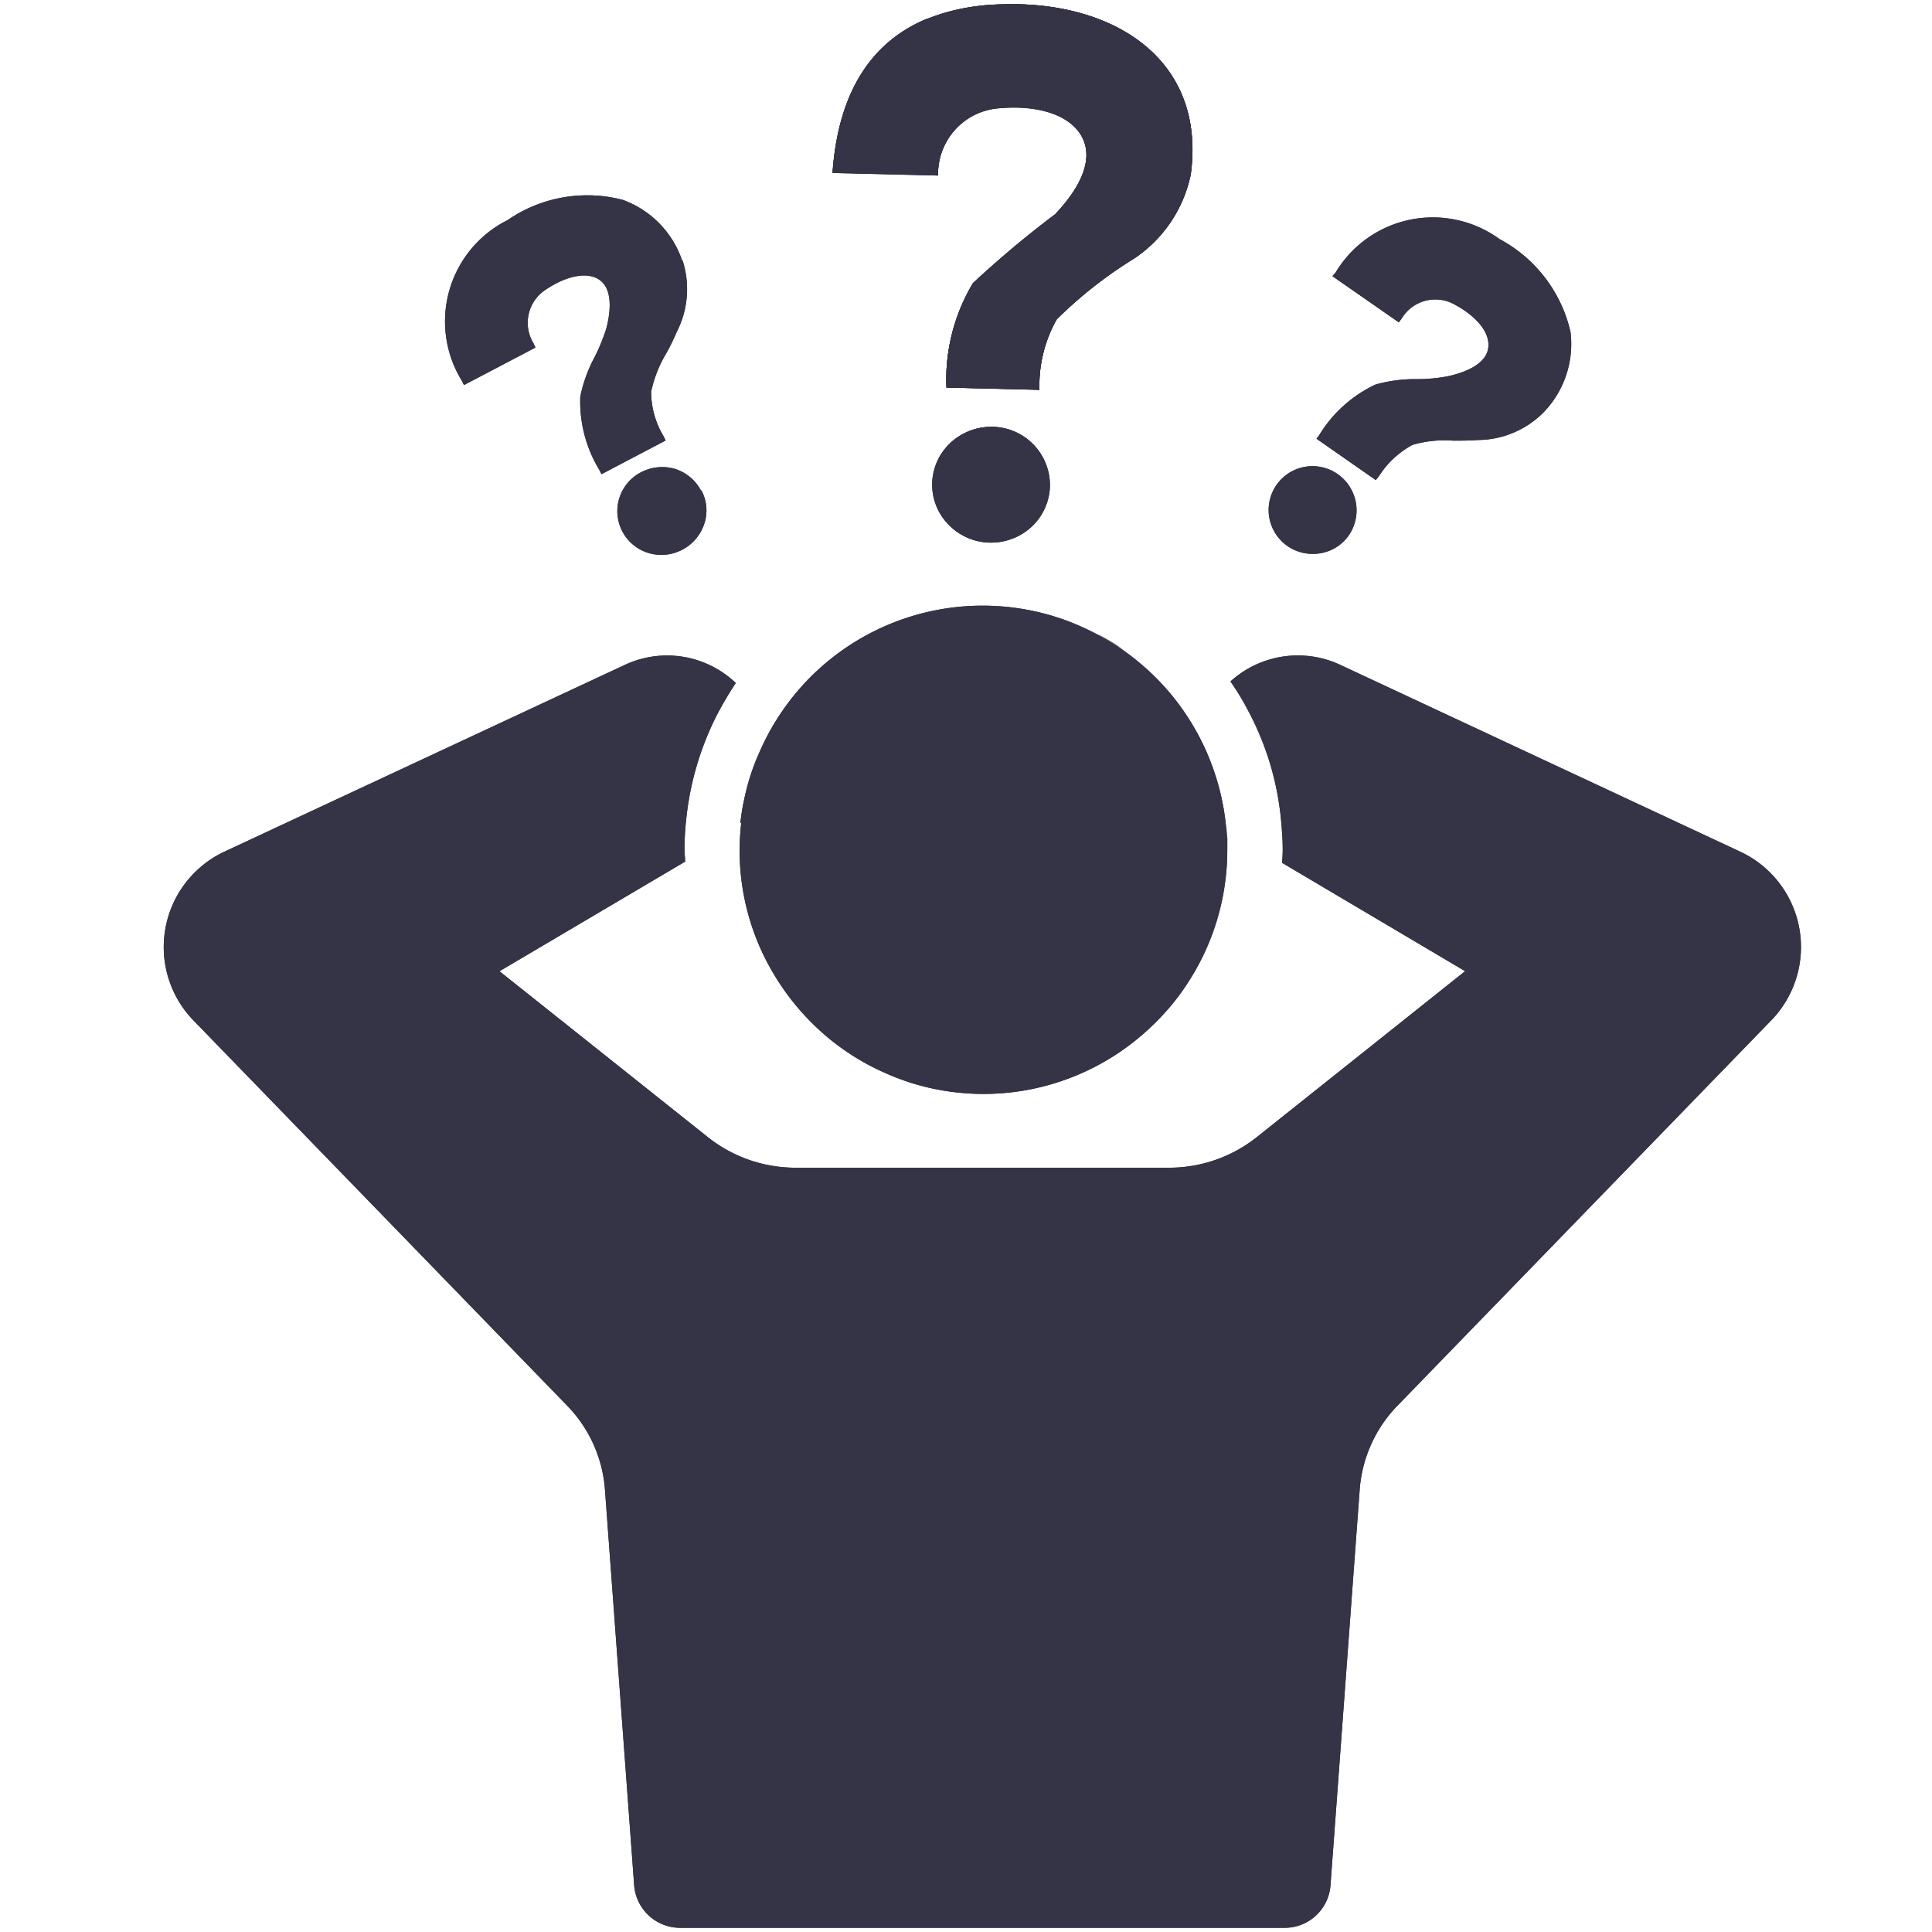 <svg xmlns="http://www.w3.org/2000/svg" xmlns:xlink="http://www.w3.org/1999/xlink" width="59" height="59" viewBox="0 0 59 59"><defs><clipPath id="a"><rect width="59" height="59" transform="translate(210 1924)" fill="#fff" stroke="#707070" stroke-width="1"/></clipPath></defs><g transform="translate(-210 -1924)" clip-path="url(#a)"><g transform="translate(215.004 1924.133)"><path d="M29.341,19.747a7.617,7.617,0,0,1,1.126.979A7.693,7.693,0,0,0,29.341,19.747Z" fill="#353346"/><path d="M28.489,19.218a9.408,9.408,0,0,1,.852.519A6.387,6.387,0,0,0,28.489,19.218Z" fill="#353346"/><path d="M29.2,32a7.649,7.649,0,0,0,1.586-1.439A7.649,7.649,0,0,1,29.2,32Z" fill="#353346"/><path d="M29.2,32a7.464,7.464,0,0,1-1.948.94A7.464,7.464,0,0,0,29.2,32Z" fill="#353346"/><path d="M27.569,18.817a7.751,7.751,0,0,1,.92.411A7.751,7.751,0,0,0,27.569,18.817Z" fill="#353346"/><path d="M18.122,23.056a7.068,7.068,0,0,0-.382,1.273A7.067,7.067,0,0,1,18.122,23.056Z" fill="#353346"/><path d="M31.211,29.987a7.432,7.432,0,0,0,1.273-4.161,5.882,5.882,0,0,0-.039-.724c.02.235.039.48.039.724a7.408,7.408,0,0,1-1.273,4.161Z" fill="#353346"/><path d="M48.138,25.875,35.92,20.168a3.064,3.064,0,0,0-3.348.509,7.943,7.943,0,0,1,.529.871,8.827,8.827,0,0,1,1.018,3.387c.029.313.049.6.049.881,0,.137-.01.264-.02.4l5.59,3.309-6.354,5.062a4.3,4.3,0,0,1-2.683.94H19.287a4.3,4.3,0,0,1-2.683-.94L10.25,29.527l5.669-3.348c0-.117-.02-.235-.02-.352a8.928,8.928,0,0,1,.059-1,9.06,9.06,0,0,1,.93-3.123,10.715,10.715,0,0,1,.578-.979,3.041,3.041,0,0,0-3.4-.548L1.85,25.875a3.218,3.218,0,0,0-.95,5.15L12.316,42.793a4.111,4.111,0,0,1,1.155,2.575l.891,12.071a1.408,1.408,0,0,0,1.4,1.3H34.227a1.4,1.4,0,0,0,1.4-1.3l.891-12.071a4.111,4.111,0,0,1,1.155-2.575L49.088,31.025a3.213,3.213,0,0,0-.95-5.15Z" fill="#353346"/><path d="M17.632,25a7.329,7.329,0,0,0,.852,4.366,7.578,7.578,0,0,0,1.811,2.2,7.413,7.413,0,0,0,1.185.8,8.007,8.007,0,0,0,1.331.568A7.414,7.414,0,0,0,29.185,32a7.649,7.649,0,0,0,1.586-1.439,6.321,6.321,0,0,0,.431-.578,7.432,7.432,0,0,0,1.273-4.161,5.988,5.988,0,0,0-.039-.724,7.458,7.458,0,0,0-1.987-4.376,7.693,7.693,0,0,0-1.126-.979,6.387,6.387,0,0,0-.852-.519,7.751,7.751,0,0,0-.92-.411,7.427,7.427,0,0,0-9.183,3.642c-.1.2-.186.392-.274.6a7.068,7.068,0,0,0-.382,1.273c-.049.215-.078.441-.108.666Z" fill="#353346"/><path d="M25.552,0c-3.192.117-4.9,1.89-5.13,5.15l3.221.078a2.012,2.012,0,0,1,1.9-2.056c1.155-.1,2.242.206,2.555,1.008.333.862-.49,1.831-.881,2.242a31.274,31.274,0,0,0-2.506,2.1,5.715,5.715,0,0,0-.813,3.182l2.839.069a4.121,4.121,0,0,1,.529-2.154,13.233,13.233,0,0,1,2.369-1.86A4.078,4.078,0,0,0,31.358,5.2C31.838,1.645,28.959-.127,25.552,0Z" fill="#353346" fill-rule="evenodd"/><path d="M23.575,1.077a5.794,5.794,0,0,1,2-.392A5.476,5.476,0,0,1,29.88,2.124a3.516,3.516,0,0,1,.793,2.986,3.414,3.414,0,0,1-1.478,2.124,7.977,7.977,0,0,1-.842.587A6.148,6.148,0,0,0,26.708,9.2a3.574,3.574,0,0,0-.617,1.87l-1.478-.039a3.974,3.974,0,0,1,.627-2.1,5.788,5.788,0,0,1,1.224-1.048,9.162,9.162,0,0,0,1.224-.989c1.018-1.057,1.371-2.076,1.028-2.966-.4-1.018-1.645-1.566-3.25-1.439a3.137,3.137,0,0,0-.881.206,2.584,2.584,0,0,0-1.537,1.831l-1.87-.049a3.971,3.971,0,0,1,2.4-3.407M23.32.431c-1.762.724-2.731,2.31-2.9,4.709l3.221.078a2.044,2.044,0,0,1,1.214-1.9,2.426,2.426,0,0,1,.685-.157c1.155-.1,2.242.206,2.555,1.008.333.862-.49,1.831-.881,2.242a31.274,31.274,0,0,0-2.506,2.1A5.715,5.715,0,0,0,23.9,11.7l2.839.069a4.121,4.121,0,0,1,.529-2.154,13.233,13.233,0,0,1,2.369-1.86,4.078,4.078,0,0,0,1.723-2.565c.48-3.544-2.4-5.316-5.806-5.189A6.371,6.371,0,0,0,23.32.441h0Z" fill="#353346"/><ellipse cx="1.762" cy="1.792" rx="1.762" ry="1.792" transform="translate(23.42 16.387) rotate(-88.6)" fill="#353346"/><path d="M24.838,13.677h0a1.02,1.02,0,0,1,.45-.078,1.076,1.076,0,0,1,.4,2.076,1.02,1.02,0,0,1-.45.078,1.076,1.076,0,0,1-.4-2.076m-.255-.636a1.765,1.765,0,0,0-1.106,1.586,1.786,1.786,0,0,0,1.743,1.811,1.849,1.849,0,0,0,.734-.137,1.765,1.765,0,0,0,1.106-1.586A1.786,1.786,0,0,0,25.317,12.9a1.849,1.849,0,0,0-.734.137h0Z" fill="#353346"/><path d="M40.708,7.294c-1.841-1.126-3.466-.773-4.807.979l1.782,1.243a1.366,1.366,0,0,1,1.841-.45c.685.382,1.185.959,1.067,1.517-.127.607-.959.852-1.331.93-.685.157-1.547.02-2.193.245a3.887,3.887,0,0,0-1.645,1.488l1.566,1.1a2.764,2.764,0,0,1,1.106-1.018,8.805,8.805,0,0,1,2.027-.157,2.781,2.781,0,0,0,1.929-.8c1.606-1.821.646-3.887-1.322-5.091Z" fill="#353346" fill-rule="evenodd"/><path d="M42.959,10.015a4.3,4.3,0,0,0-2.173-2.849,3.462,3.462,0,0,0-5,1.018l-.1.117,2.027,1.41.088-.117a1.2,1.2,0,0,1,1.645-.411c.558.3,1.106.822.989,1.361-.108.5-.813.724-1.224.813a4.964,4.964,0,0,1-.95.088A4.424,4.424,0,0,0,37,11.611a4,4,0,0,0-1.713,1.537l-.088.117,1.811,1.263.088-.108a2.78,2.78,0,0,1,1.038-.969,3.489,3.489,0,0,1,1.234-.127c.245,0,.5,0,.754-.02a2.845,2.845,0,0,0,2.017-.852,3,3,0,0,0,.813-2.467Zm-6.883,3.143a2.778,2.778,0,0,1,1.136-.95,3.892,3.892,0,0,1,1.077-.137,6.339,6.339,0,0,0,1.057-.1c.969-.215,1.547-.656,1.684-1.283.157-.724-.343-1.5-1.292-2.017a1.885,1.885,0,0,0-.578-.215,1.761,1.761,0,0,0-1.557.46l-1.038-.724A2.707,2.707,0,0,1,39.19,7.166a3.836,3.836,0,0,1,1.273.529,3.691,3.691,0,0,1,1.89,2.418,2.38,2.38,0,0,1-.666,1.978,2.311,2.311,0,0,1-1.625.646c-.225.02-.45.02-.7.02a4.376,4.376,0,0,0-1.439.166,2.494,2.494,0,0,0-1.048.822l-.813-.568Z" fill="#353346"/><ellipse cx="1.194" cy="1.214" rx="1.194" ry="1.214" transform="matrix(0.573, -0.82, 0.82, 0.573, 33.4, 15.719)" fill="#353346"/><path d="M35.842,14.343a1.339,1.339,0,1,0-.754,2.438,1.325,1.325,0,0,0,1.1-.568A1.349,1.349,0,0,0,35.842,14.343Zm-.157,1.527a.734.734,0,0,1-.744.294.672.672,0,0,1-.284-.127.742.742,0,0,1-.2-1.028.734.734,0,0,1,.744-.294.672.672,0,0,1,.284.127A.742.742,0,0,1,35.685,15.87Z" fill="#353346"/><path d="M10.564,6.716c-1.85,1.116-2.281,2.722-1.341,4.719l1.929-1.008a1.359,1.359,0,0,1,.45-1.841c.656-.431,1.39-.617,1.841-.245.48.4.313,1.243.215,1.615a19.854,19.854,0,0,0-.793,2.066,3.779,3.779,0,0,0,.568,2.144l1.694-.891a2.79,2.79,0,0,1-.392-1.449,8.521,8.521,0,0,1,.793-1.87A2.739,2.739,0,0,0,15.7,7.881c-.881-2.262-3.152-2.359-5.13-1.165Z" fill="#353346" fill-rule="evenodd"/><path d="M15.831,7.832a3,3,0,0,0-1.811-1.86,4.287,4.287,0,0,0-3.524.617,3.459,3.459,0,0,0-1.4,4.9l.069.137,2.183-1.145-.059-.127A1.208,1.208,0,0,1,11.68,8.7c.666-.441,1.312-.548,1.664-.255.392.323.274,1.057.166,1.459a5.984,5.984,0,0,1-.362.881,4.389,4.389,0,0,0-.431,1.194,4.015,4.015,0,0,0,.578,2.232l.069.137,1.958-1.028-.059-.127a2.625,2.625,0,0,1-.382-1.361,3.784,3.784,0,0,1,.45-1.155A6.359,6.359,0,0,0,15.664,10a2.86,2.86,0,0,0,.176-2.183ZM15.087,9.79a5.218,5.218,0,0,1-.3.627,4.22,4.22,0,0,0-.519,1.351,2.355,2.355,0,0,0,.255,1.3l-.881.46a2.722,2.722,0,0,1-.323-1.449,3.552,3.552,0,0,1,.382-1.018,6.741,6.741,0,0,0,.4-.989,1.928,1.928,0,0,0-.362-2.085,2.023,2.023,0,0,0-2.389.215,1.821,1.821,0,0,0-.45.411,1.76,1.76,0,0,0-.313,1.586l-1.126.587a2.685,2.685,0,0,1,.3-2.8,3.811,3.811,0,0,1,1.048-.881,3.68,3.68,0,0,1,3.015-.558,2.4,2.4,0,0,1,1.449,1.5A2.338,2.338,0,0,1,15.1,9.79Z" fill="#353346"/><ellipse cx="1.214" cy="1.194" rx="1.214" ry="1.194" transform="translate(13.572 14.976) rotate(-27.64)" fill="#353346"/><path d="M16.4,14.842a1.355,1.355,0,0,0-.793-.656,1.391,1.391,0,0,0-1.028.1,1.335,1.335,0,0,0,.215,2.467,1.373,1.373,0,0,0,.4.059,1.359,1.359,0,0,0,.636-.157,1.376,1.376,0,0,0,.676-.8,1.291,1.291,0,0,0-.088-1.008Zm-1.86.979a.732.732,0,0,1,.078-.793.8.8,0,0,1,.245-.2.73.73,0,0,1,.92,1.1.8.8,0,0,1-.245.2.73.73,0,0,1-1-.3Z" fill="#353346"/></g><g transform="translate(215.004 1924.133)"><path d="M29.341,19.747a7.617,7.617,0,0,1,1.126.979A7.693,7.693,0,0,0,29.341,19.747Z" fill="#353346"/><path d="M28.489,19.218a9.408,9.408,0,0,1,.852.519A6.387,6.387,0,0,0,28.489,19.218Z" fill="#353346"/><path d="M29.2,32a7.649,7.649,0,0,0,1.586-1.439A7.649,7.649,0,0,1,29.2,32Z" fill="#353346"/><path d="M29.2,32a7.464,7.464,0,0,1-1.948.94A7.464,7.464,0,0,0,29.2,32Z" fill="#353346"/><path d="M27.569,18.817a7.751,7.751,0,0,1,.92.411A7.751,7.751,0,0,0,27.569,18.817Z" fill="#353346"/><path d="M18.122,23.056a7.068,7.068,0,0,0-.382,1.273A7.067,7.067,0,0,1,18.122,23.056Z" fill="#353346"/><path d="M31.211,29.987a7.432,7.432,0,0,0,1.273-4.161,5.882,5.882,0,0,0-.039-.724c.02.235.039.48.039.724a7.408,7.408,0,0,1-1.273,4.161Z" fill="#353346"/><path d="M48.138,25.875,35.92,20.168a3.064,3.064,0,0,0-3.348.509,7.943,7.943,0,0,1,.529.871,8.827,8.827,0,0,1,1.018,3.387c.029.313.049.6.049.881,0,.137-.01.264-.02.4l5.59,3.309-6.354,5.062a4.3,4.3,0,0,1-2.683.94H19.287a4.3,4.3,0,0,1-2.683-.94L10.25,29.527l5.669-3.348c0-.117-.02-.235-.02-.352a8.928,8.928,0,0,1,.059-1,9.06,9.06,0,0,1,.93-3.123,10.715,10.715,0,0,1,.578-.979,3.041,3.041,0,0,0-3.4-.548L1.85,25.875a3.218,3.218,0,0,0-.95,5.15L12.316,42.793a4.111,4.111,0,0,1,1.155,2.575l.891,12.071a1.408,1.408,0,0,0,1.4,1.3H34.227a1.4,1.4,0,0,0,1.4-1.3l.891-12.071a4.111,4.111,0,0,1,1.155-2.575L49.088,31.025a3.213,3.213,0,0,0-.95-5.15Z" fill="#353346"/><path d="M17.632,25a7.329,7.329,0,0,0,.852,4.366,7.578,7.578,0,0,0,1.811,2.2,7.413,7.413,0,0,0,1.185.8,8.007,8.007,0,0,0,1.331.568A7.414,7.414,0,0,0,29.185,32a7.649,7.649,0,0,0,1.586-1.439,6.321,6.321,0,0,0,.431-.578,7.432,7.432,0,0,0,1.273-4.161,5.988,5.988,0,0,0-.039-.724,7.458,7.458,0,0,0-1.987-4.376,7.693,7.693,0,0,0-1.126-.979,6.387,6.387,0,0,0-.852-.519,7.751,7.751,0,0,0-.92-.411,7.427,7.427,0,0,0-9.183,3.642c-.1.2-.186.392-.274.6a7.068,7.068,0,0,0-.382,1.273c-.049.215-.078.441-.108.666Z" fill="#353346"/><path d="M25.552,0c-3.192.117-4.9,1.89-5.13,5.15l3.221.078a2.012,2.012,0,0,1,1.9-2.056c1.155-.1,2.242.206,2.555,1.008.333.862-.49,1.831-.881,2.242a31.274,31.274,0,0,0-2.506,2.1,5.715,5.715,0,0,0-.813,3.182l2.839.069a4.121,4.121,0,0,1,.529-2.154,13.233,13.233,0,0,1,2.369-1.86A4.078,4.078,0,0,0,31.358,5.2C31.838,1.645,28.959-.127,25.552,0Z" fill="#353346" fill-rule="evenodd"/><path d="M23.575,1.077a5.794,5.794,0,0,1,2-.392A5.476,5.476,0,0,1,29.88,2.124a3.516,3.516,0,0,1,.793,2.986,3.414,3.414,0,0,1-1.478,2.124,7.977,7.977,0,0,1-.842.587A6.148,6.148,0,0,0,26.708,9.2a3.574,3.574,0,0,0-.617,1.87l-1.478-.039a3.974,3.974,0,0,1,.627-2.1,5.788,5.788,0,0,1,1.224-1.048,9.162,9.162,0,0,0,1.224-.989c1.018-1.057,1.371-2.076,1.028-2.966-.4-1.018-1.645-1.566-3.25-1.439a3.137,3.137,0,0,0-.881.206,2.584,2.584,0,0,0-1.537,1.831l-1.87-.049a3.971,3.971,0,0,1,2.4-3.407M23.32.431c-1.762.724-2.731,2.31-2.9,4.709l3.221.078a2.044,2.044,0,0,1,1.214-1.9,2.426,2.426,0,0,1,.685-.157c1.155-.1,2.242.206,2.555,1.008.333.862-.49,1.831-.881,2.242a31.274,31.274,0,0,0-2.506,2.1A5.715,5.715,0,0,0,23.9,11.7l2.839.069a4.121,4.121,0,0,1,.529-2.154,13.233,13.233,0,0,1,2.369-1.86,4.078,4.078,0,0,0,1.723-2.565c.48-3.544-2.4-5.316-5.806-5.189A6.371,6.371,0,0,0,23.32.441h0Z" fill="#353346"/><ellipse cx="1.762" cy="1.792" rx="1.762" ry="1.792" transform="translate(23.42 16.387) rotate(-88.6)" fill="#353346"/><path d="M24.838,13.677h0a1.02,1.02,0,0,1,.45-.078,1.076,1.076,0,0,1,.4,2.076,1.02,1.02,0,0,1-.45.078,1.076,1.076,0,0,1-.4-2.076m-.255-.636a1.765,1.765,0,0,0-1.106,1.586,1.786,1.786,0,0,0,1.743,1.811,1.849,1.849,0,0,0,.734-.137,1.765,1.765,0,0,0,1.106-1.586A1.786,1.786,0,0,0,25.317,12.9a1.849,1.849,0,0,0-.734.137h0Z" fill="#353346"/><path d="M40.708,7.294c-1.841-1.126-3.466-.773-4.807.979l1.782,1.243a1.366,1.366,0,0,1,1.841-.45c.685.382,1.185.959,1.067,1.517-.127.607-.959.852-1.331.93-.685.157-1.547.02-2.193.245a3.887,3.887,0,0,0-1.645,1.488l1.566,1.1a2.764,2.764,0,0,1,1.106-1.018,8.805,8.805,0,0,1,2.027-.157,2.781,2.781,0,0,0,1.929-.8c1.606-1.821.646-3.887-1.322-5.091Z" fill="#353346" fill-rule="evenodd"/><path d="M42.959,10.015a4.3,4.3,0,0,0-2.173-2.849,3.462,3.462,0,0,0-5,1.018l-.1.117,2.027,1.41.088-.117a1.2,1.2,0,0,1,1.645-.411c.558.3,1.106.822.989,1.361-.108.5-.813.724-1.224.813a4.964,4.964,0,0,1-.95.088A4.424,4.424,0,0,0,37,11.611a4,4,0,0,0-1.713,1.537l-.088.117,1.811,1.263.088-.108a2.78,2.78,0,0,1,1.038-.969,3.489,3.489,0,0,1,1.234-.127c.245,0,.5,0,.754-.02a2.845,2.845,0,0,0,2.017-.852,3,3,0,0,0,.813-2.467Zm-6.883,3.143a2.778,2.778,0,0,1,1.136-.95,3.892,3.892,0,0,1,1.077-.137,6.339,6.339,0,0,0,1.057-.1c.969-.215,1.547-.656,1.684-1.283.157-.724-.343-1.5-1.292-2.017a1.885,1.885,0,0,0-.578-.215,1.761,1.761,0,0,0-1.557.46l-1.038-.724A2.707,2.707,0,0,1,39.19,7.166a3.836,3.836,0,0,1,1.273.529,3.691,3.691,0,0,1,1.89,2.418,2.38,2.38,0,0,1-.666,1.978,2.311,2.311,0,0,1-1.625.646c-.225.02-.45.02-.7.02a4.376,4.376,0,0,0-1.439.166,2.494,2.494,0,0,0-1.048.822l-.813-.568Z" fill="#353346"/><ellipse cx="1.194" cy="1.214" rx="1.194" ry="1.214" transform="matrix(0.573, -0.82, 0.82, 0.573, 33.4, 15.719)" fill="#353346"/><path d="M35.842,14.343a1.339,1.339,0,1,0-.754,2.438,1.325,1.325,0,0,0,1.1-.568A1.349,1.349,0,0,0,35.842,14.343Zm-.157,1.527a.734.734,0,0,1-.744.294.672.672,0,0,1-.284-.127.742.742,0,0,1-.2-1.028.734.734,0,0,1,.744-.294.672.672,0,0,1,.284.127A.742.742,0,0,1,35.685,15.87Z" fill="#353346"/><path d="M10.564,6.716c-1.85,1.116-2.281,2.722-1.341,4.719l1.929-1.008a1.359,1.359,0,0,1,.45-1.841c.656-.431,1.39-.617,1.841-.245.48.4.313,1.243.215,1.615a19.854,19.854,0,0,0-.793,2.066,3.779,3.779,0,0,0,.568,2.144l1.694-.891a2.79,2.79,0,0,1-.392-1.449,8.521,8.521,0,0,1,.793-1.87A2.739,2.739,0,0,0,15.7,7.881c-.881-2.262-3.152-2.359-5.13-1.165Z" fill="#353346" fill-rule="evenodd"/><path d="M15.831,7.832a3,3,0,0,0-1.811-1.86,4.287,4.287,0,0,0-3.524.617,3.459,3.459,0,0,0-1.4,4.9l.069.137,2.183-1.145-.059-.127A1.208,1.208,0,0,1,11.68,8.7c.666-.441,1.312-.548,1.664-.255.392.323.274,1.057.166,1.459a5.984,5.984,0,0,1-.362.881,4.389,4.389,0,0,0-.431,1.194,4.015,4.015,0,0,0,.578,2.232l.069.137,1.958-1.028-.059-.127a2.625,2.625,0,0,1-.382-1.361,3.784,3.784,0,0,1,.45-1.155A6.359,6.359,0,0,0,15.664,10a2.86,2.86,0,0,0,.176-2.183ZM15.087,9.79a5.218,5.218,0,0,1-.3.627,4.22,4.22,0,0,0-.519,1.351,2.355,2.355,0,0,0,.255,1.3l-.881.46a2.722,2.722,0,0,1-.323-1.449,3.552,3.552,0,0,1,.382-1.018,6.741,6.741,0,0,0,.4-.989,1.928,1.928,0,0,0-.362-2.085,2.023,2.023,0,0,0-2.389.215,1.821,1.821,0,0,0-.45.411,1.76,1.76,0,0,0-.313,1.586l-1.126.587a2.685,2.685,0,0,1,.3-2.8,3.811,3.811,0,0,1,1.048-.881,3.68,3.68,0,0,1,3.015-.558,2.4,2.4,0,0,1,1.449,1.5A2.338,2.338,0,0,1,15.1,9.79Z" fill="#353346"/><ellipse cx="1.214" cy="1.194" rx="1.214" ry="1.194" transform="translate(13.572 14.976) rotate(-27.64)" fill="#353346"/><path d="M16.4,14.842a1.355,1.355,0,0,0-.793-.656,1.391,1.391,0,0,0-1.028.1,1.335,1.335,0,0,0,.215,2.467,1.373,1.373,0,0,0,.4.059,1.359,1.359,0,0,0,.636-.157,1.376,1.376,0,0,0,.676-.8,1.291,1.291,0,0,0-.088-1.008Zm-1.86.979a.732.732,0,0,1,.078-.793.8.8,0,0,1,.245-.2.73.73,0,0,1,.92,1.1.8.8,0,0,1-.245.2.73.73,0,0,1-1-.3Z" fill="#353346"/></g></g></svg>
